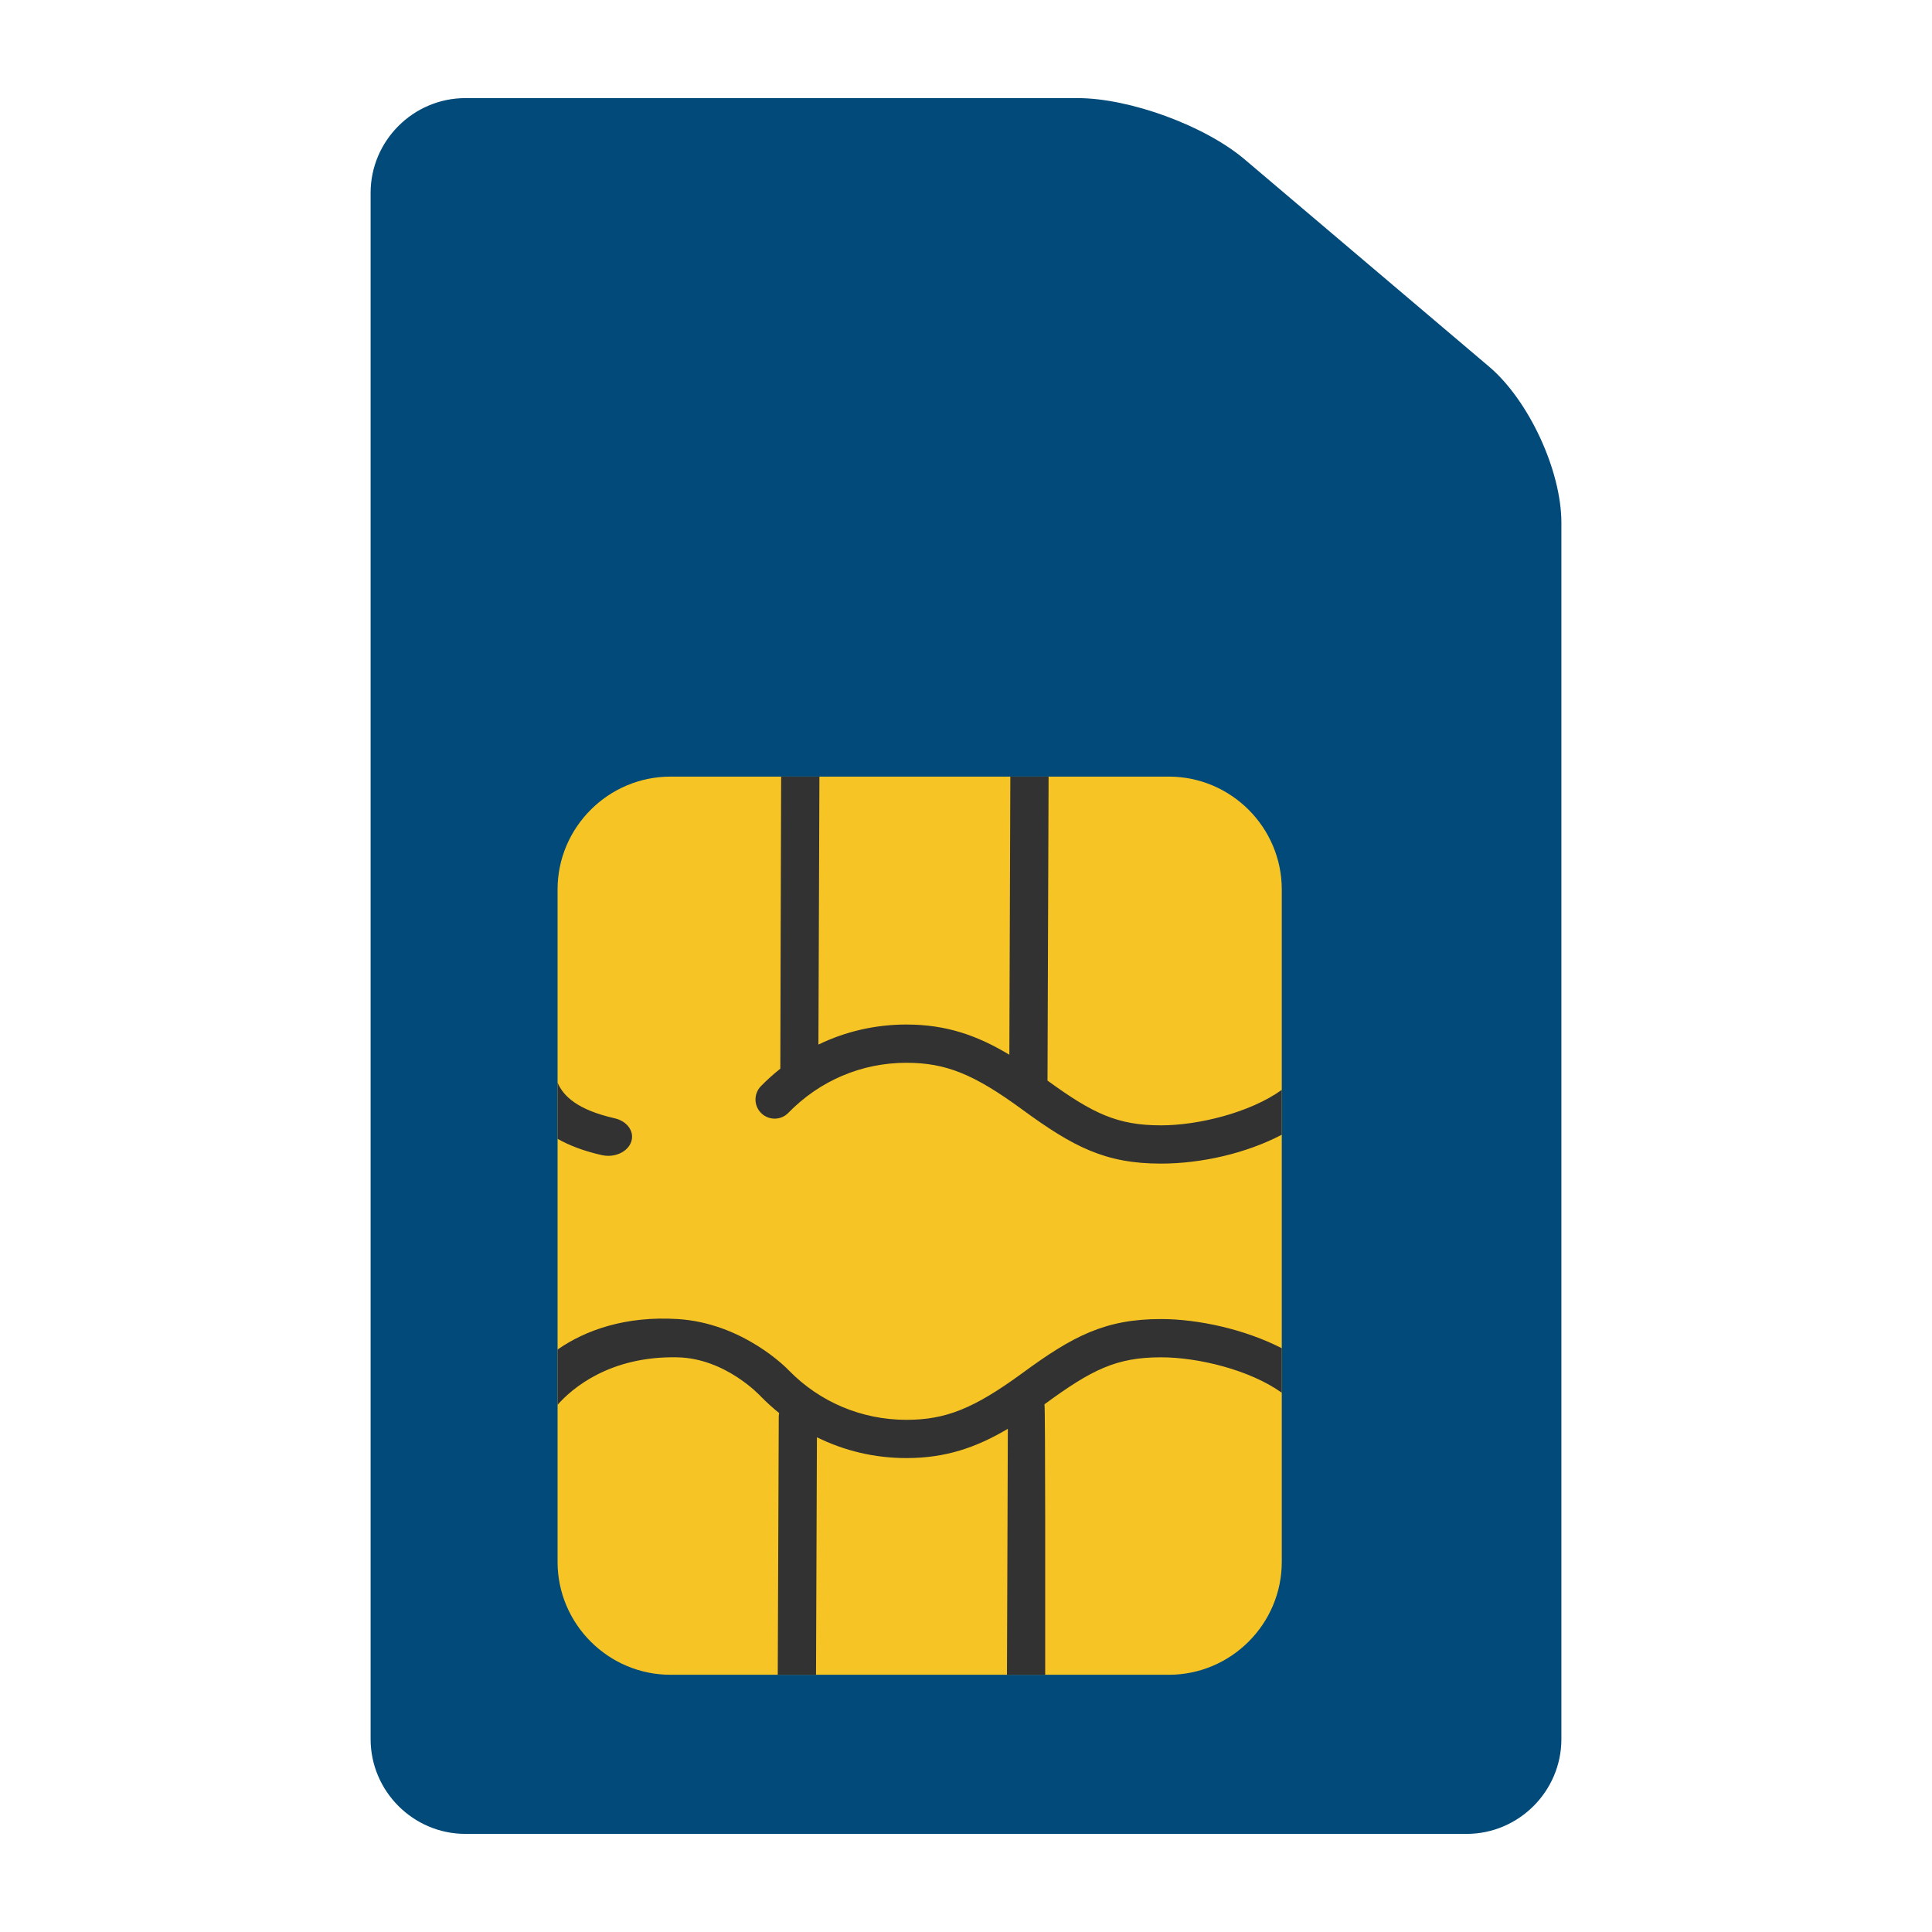 <svg xmlns="http://www.w3.org/2000/svg" width="512" viewBox="0 0 512 512" height="512" id="圖層_1"><path fill="#014a7a" d="m413.784 460.882c0 13.813-11.308 25.118-25.121 25.118h-265.326c-13.814 0-25.121-11.307-25.121-25.118v-409.764c0-13.811 11.307-25.118 25.121-25.118h162.228c13.819 0 33.751 7.307 44.277 16.238l64.781 54.925c10.527 8.926 19.161 27.55 19.161 41.357z" id="_x30_3_1_"></path><path fill="#f6c525" d="m339.684 413.922c0 16.455-13.457 29.909-29.922 29.909h-132.08c-16.455 0-29.922-13.454-29.922-29.909v-178.209c0-16.451 13.467-29.902 29.922-29.902h132.08c16.465 0 29.922 13.451 29.922 29.902z" id="_x30_2_1_"></path><path fill="#323232" d="m270.893 363.917c-12.799 9.351-20.253 12.351-30.696 12.351-11.827 0-22.942-4.701-31.14-13.09-.484-.544-12.167-12.521-29.399-13.613-13.863-.879-24.548 2.951-31.896 8.078v14.651c3.786-4.333 13.853-12.964 31.711-12.59 12.769.229 21.964 10.163 22.191 10.405 1.532 1.566 3.147 3.016 4.822 4.369-.068.318-.107.648-.109.992l-.265 68.359h10.141l.239-62.936c7.292 3.602 15.349 5.512 23.705 5.512 10.379 0 18.483-2.774 26.89-7.758l-.229 65.182h10.129c.016-16.705.048-71.068-.189-71.676.029-.021.057-.04.085-.061 12.457-9.144 18.985-12.392 30.813-12.392 9.789 0 23.521 3.321 31.99 9.387v-11.797c-9.8-5.024-22.175-7.729-31.99-7.729-14.766.003-23.294 4.432-36.803 14.356zm-109.708-57.608c2.756 0 5.293-1.455 6.079-3.688.952-2.694-1.002-5.494-4.361-6.259-9.715-2.209-13.595-5.774-15.143-9.469v14.898c2.952 1.689 6.756 3.201 11.7 4.321.572.135 1.155.197 1.725.197zm146.507-8.08c-11.572 0-18.089-3.137-30.095-11.863l.291-80.554h-10.138l-.263 73.703c-8.547-5.14-16.743-8.005-27.293-8.005-8.205 0-16.121 1.834-23.304 5.31l.263-71.007h-10.141c-.034 10.816-.245 77.177-.219 77.395-1.79 1.427-3.511 2.963-5.139 4.631-1.956 2.004-1.917 5.213.091 7.168 2.004 1.957 5.227 1.925 7.166-.089 8.341-8.557 19.453-13.268 31.283-13.268 10.442 0 17.897 3.006 30.691 12.371 13.535 9.92 22.068 14.355 36.806 14.347 10.608-.007 22.493-2.681 31.99-7.652v-11.888c-8.462 6.074-22.197 9.401-31.989 9.401z" id="_x30_1_1_"></path></svg>